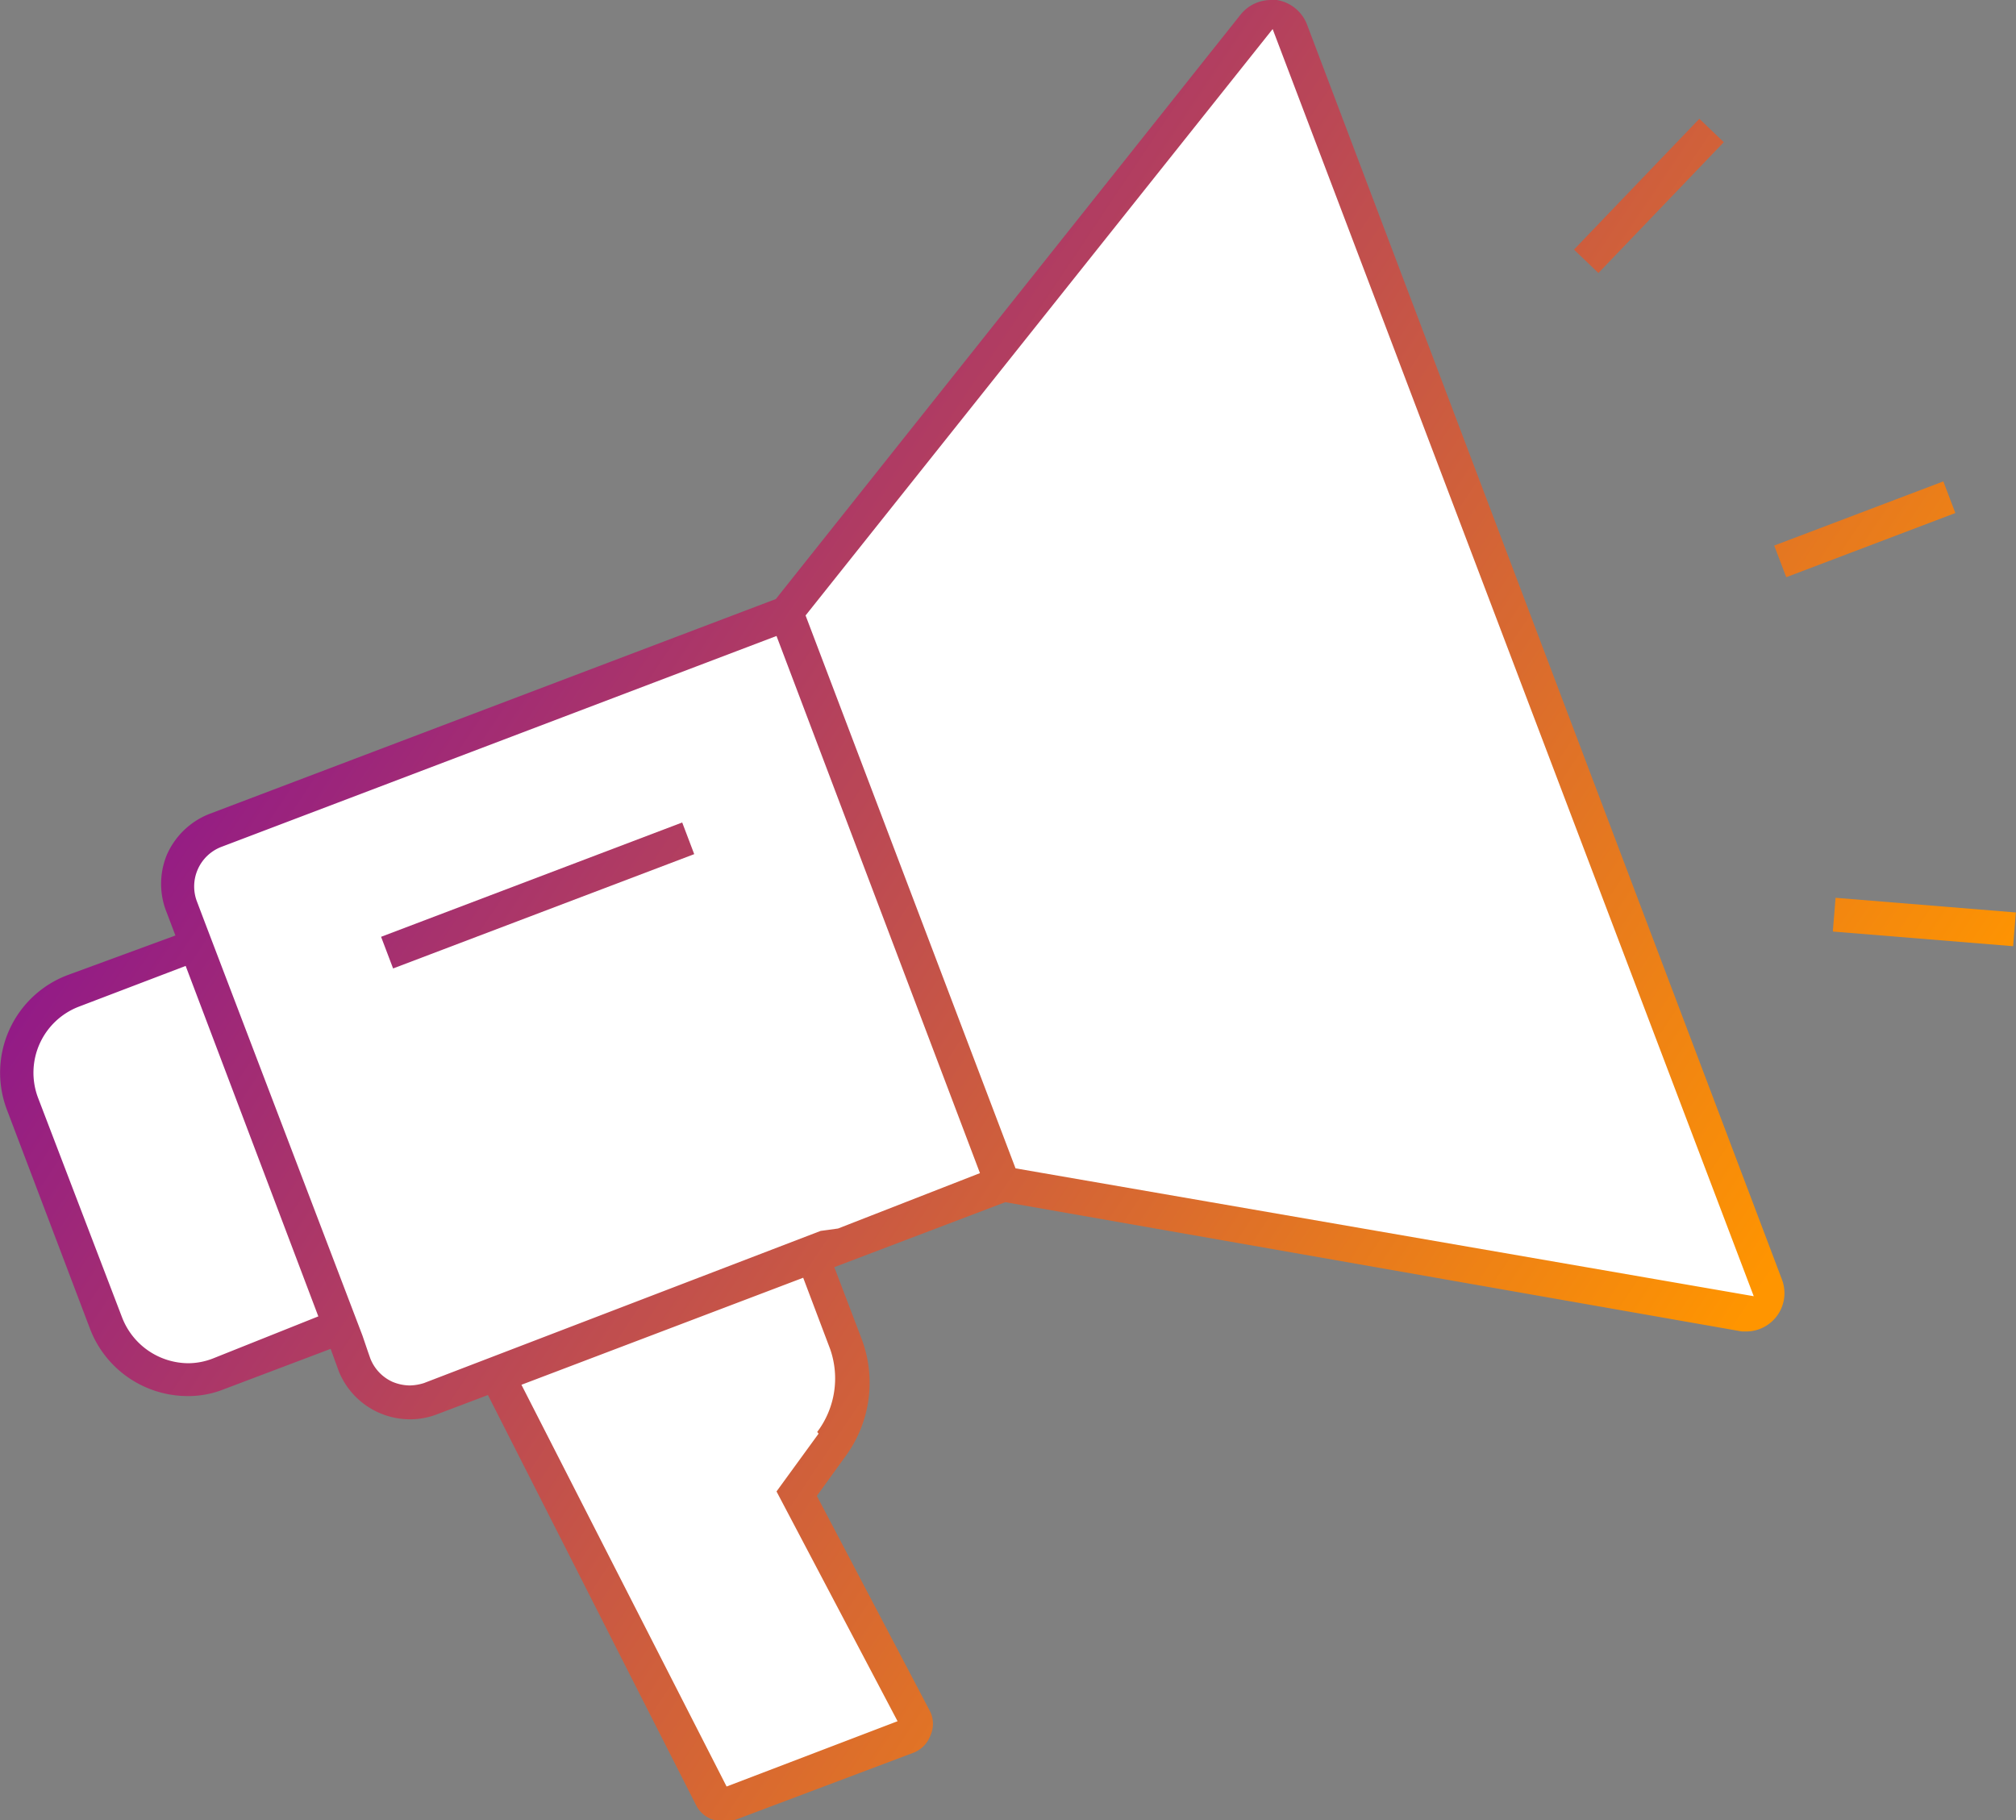 <svg xmlns="http://www.w3.org/2000/svg" xmlns:xlink="http://www.w3.org/1999/xlink" width="58.96" height="53.23" viewBox="0 0 58.96 53.23">
  <rect x="0" y="0" width="58.96" height="53.23" fill="#808080" stroke="none"/>
  <defs>
    <linearGradient id="linear-gradient" x1="49.82" y1="40.44" x2="2.26" y2="8.59" gradientUnits="userSpaceOnUse">
      <stop offset="0" stop-color="#ff9500"/>
      <stop offset="1" stop-color="#7b00a4"/>
    </linearGradient>
    <linearGradient id="linear-gradient-2" x1="62.82" y1="21.03" x2="15.26" y2="-10.83" gradientTransform="translate(9.04 -18.34) rotate(20.78)" xlink:href="#linear-gradient"/>
    <linearGradient id="linear-gradient-3" x1="65.37" y1="17.21" x2="17.82" y2="-14.64" gradientTransform="translate(19 -33.06) rotate(46.22)" xlink:href="#linear-gradient"/>
    <linearGradient id="linear-gradient-4" x1="58.93" y1="28.73" x2="11.37" y2="-3.12" gradientTransform="translate(78.6 -31.32) rotate(85.35)" xlink:href="#linear-gradient"/>
    <linearGradient id="linear-gradient-5" x1="45.84" y1="46.37" x2="-1.72" y2="14.52" gradientTransform="translate(10.32 -3.87) rotate(20.79)" xlink:href="#linear-gradient"/>
  </defs>
  <g id="Layer_2" data-name="Layer 2">
    <g id="Layer_1-2" data-name="Layer 1">
      <g>
        <path d="M21.1,53.13a.74.74,0,0,1-.66-.4L14.3,40.67l-1.56.6a2.12,2.12,0,0,1-.75.14,2.2,2.2,0,0,1-.87-.19A2.08,2.08,0,0,1,10,40l-.29-.75L6.51,40.51a2.82,2.82,0,0,1-1,.19,3,3,0,0,1-2.76-1.9L.29,32.41A3,3,0,0,1,2,28.6l3.2-1.21-.29-.76A2.12,2.12,0,0,1,5,25a2.09,2.09,0,0,1,1.18-1.1l16.58-6.29L36.36.49A1,1,0,0,1,37.17.1h.16a1,1,0,0,1,.8.66L52,37.37a1,1,0,0,1-1,1.39h-.15L29.37,35l-5.15,1.94.84,2.19a3.53,3.53,0,0,1-.44,3.31l-.9,1.24L27.07,50a.72.72,0,0,1,0,.61.75.75,0,0,1-.44.43l-5.31,2A1,1,0,0,1,21.1,53.13Z" style="fill: #fff"/>
        <g>
          <path d="M38.23.73A1.14,1.14,0,0,0,37.34,0h-.17a1.14,1.14,0,0,0-.89.43L22.69,17.52,6.11,23.81A2.26,2.26,0,0,0,4.88,25a2.23,2.23,0,0,0,0,1.7l.25.66L2,28.51A3.05,3.05,0,0,0,.2,32.45l2.42,6.38a3.06,3.06,0,0,0,2.85,2,2.8,2.8,0,0,0,1.08-.2l3.12-1.18.24.66A2.25,2.25,0,0,0,12,41.51a2.17,2.17,0,0,0,.79-.15l1.48-.56,6.09,12a.84.84,0,0,0,.75.46,1,1,0,0,0,.3,0l5.31-2a.86.86,0,0,0,.49-.5.83.83,0,0,0,0-.69l-3.32-6.32.86-1.19a3.63,3.63,0,0,0,.45-3.4l-.8-2.1,5-1.9,21.54,3.78h.17a1.12,1.12,0,0,0,1-1.53Zm-32,39a2,2,0,0,1-.72.14,2.09,2.09,0,0,1-1.94-1.34L1.11,32.1a2.07,2.07,0,0,1,1.2-2.66l3.12-1.19L9.31,38.5Zm17.71,2.2-1.23,1.69,3.54,6.72-5,1.91-6-11.75,8.24-3.13.79,2.09A2.6,2.6,0,0,1,23.9,41.88Zm.57-6L24,36,13.78,39.92h0l-1.38.53a1.48,1.48,0,0,1-.42.07,1.34,1.34,0,0,1-.51-.11,1.25,1.25,0,0,1-.64-.68l-.07-.2-.16-.47L6,27H6l-.25-.66a1.24,1.24,0,0,1,.72-1.57l16.24-6.17,5.95,15.71Zm5.19-1.76L23.56,18,37.22.85,51.29,37.91Z" style="fill: url(#linear-gradient)"/>
          <rect x="51.89" y="14.98" width="5.29" height="0.99" transform="translate(-1.94 20.36) rotate(-20.78)" style="fill: url(#linear-gradient-2)"/>
          <rect x="45.58" y="5.23" width="5.3" height="0.99" transform="translate(10.72 36.59) rotate(-46.22)" style="fill: url(#linear-gradient-3)"/>
          <rect x="55.79" y="24.31" width="0.99" height="5.29" transform="translate(24.85 80.88) rotate(-85.35)" style="fill: url(#linear-gradient-4)"/>
          <rect x="11.01" y="25.7" width="9.42" height="0.99" transform="translate(-8.27 7.28) rotate(-20.79)" style="fill: url(#linear-gradient-5)"/>
        </g>
      </g>
    </g>
  </g>
</svg>
